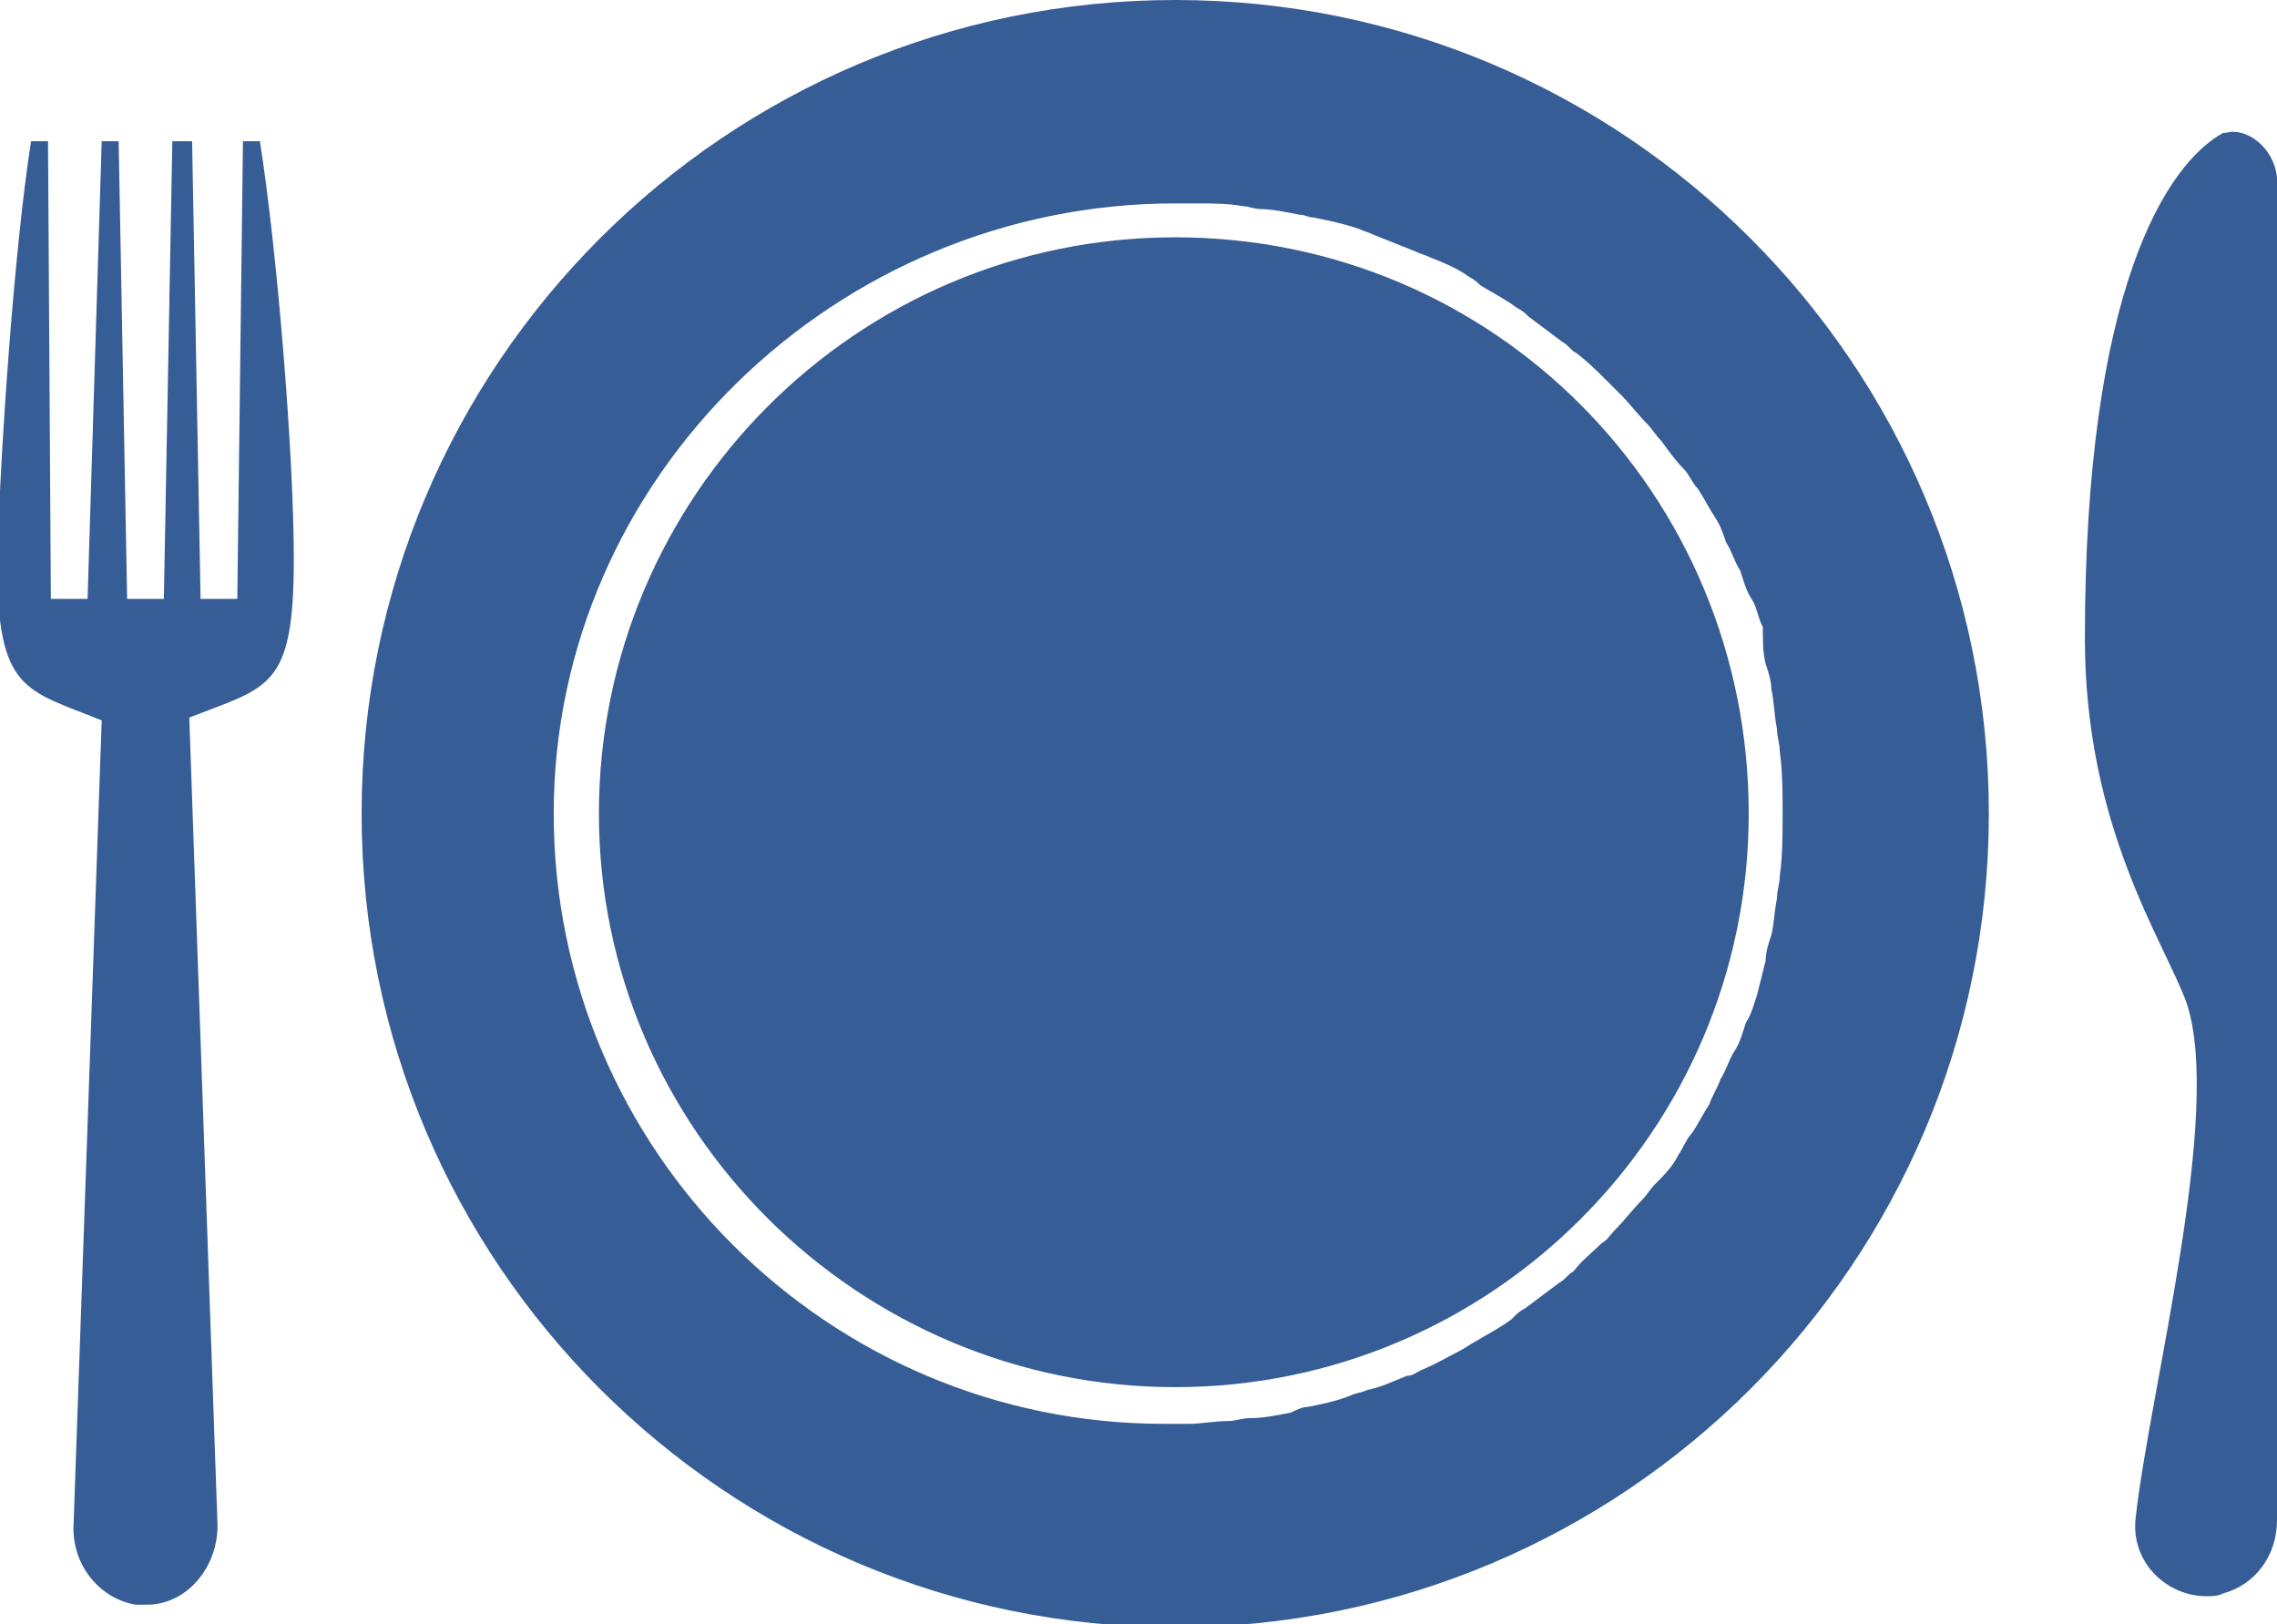 <?xml version="1.0" encoding="utf-8"?>
<!-- Generator: Adobe Illustrator 27.0.0, SVG Export Plug-In . SVG Version: 6.00 Build 0)  -->
<svg version="1.1" id="Layer_1" xmlns="http://www.w3.org/2000/svg" xmlns:xlink="http://www.w3.org/1999/xlink" x="0px" y="0px"
	 viewBox="0 0 80.6 57.5" style="enable-background:new 0 0 80.6 57.5;" xml:space="preserve">
<style type="text/css">
	.st0{fill:#375D96;}
</style>
<path class="st0" d="M41.6,0C25.7,0,12.8,12.9,12.8,28.8s12.9,28.8,28.8,28.8s28.8-12.9,28.8-28.8S57.5,0,41.6,0z M62.5,23.5
	c0.1,0.3,0.2,0.6,0.2,0.9c0.1,0.4,0.1,0.9,0.2,1.4c0,0.3,0.1,0.5,0.1,0.8c0.1,0.7,0.1,1.5,0.1,2.2s0,1.5-0.1,2.2
	c0,0.3-0.1,0.5-0.1,0.8c-0.1,0.5-0.1,0.9-0.2,1.3c-0.1,0.3-0.2,0.6-0.2,0.9c-0.1,0.4-0.2,0.8-0.3,1.2c-0.1,0.3-0.2,0.7-0.4,1
	c-0.1,0.3-0.2,0.7-0.4,1c-0.2,0.3-0.3,0.7-0.5,1c-0.1,0.3-0.3,0.6-0.4,0.9c-0.2,0.3-0.4,0.7-0.6,1c-0.2,0.2-0.3,0.5-0.5,0.8
	c-0.2,0.4-0.5,0.7-0.8,1c-0.2,0.2-0.3,0.4-0.5,0.6c-0.3,0.3-0.6,0.7-0.9,1c-0.2,0.2-0.3,0.4-0.5,0.5c-0.3,0.3-0.7,0.6-1,1
	c-0.2,0.1-0.3,0.3-0.5,0.4c-0.4,0.3-0.8,0.6-1.2,0.9c-0.2,0.1-0.3,0.2-0.5,0.4c-0.4,0.3-0.8,0.5-1.3,0.8c-0.2,0.1-0.3,0.2-0.5,0.3
	c-0.4,0.2-0.9,0.5-1.4,0.7c-0.2,0.1-0.3,0.2-0.5,0.2c-0.5,0.2-0.9,0.4-1.4,0.5c-0.2,0.1-0.4,0.1-0.6,0.2c-0.5,0.2-1,0.3-1.5,0.4
	c-0.2,0-0.4,0.1-0.6,0.2c-0.5,0.1-1,0.2-1.5,0.2c-0.2,0-0.5,0.1-0.7,0.1c-0.5,0-1,0.1-1.4,0.1c-0.2,0-0.5,0-0.7,0l0,0
	c0,0-0.1,0-0.2,0c-11.9,0-21.6-9.7-21.6-21.6S29.6,7.2,41.6,7.2c0,0,0.1,0,0.2,0l0,0c0.2,0,0.4,0,0.6,0c0.5,0,1.1,0,1.6,0.1
	c0.2,0,0.4,0.1,0.6,0.1C45,7.4,45.5,7.5,46,7.6c0.2,0,0.3,0.1,0.5,0.1c0.5,0.1,1,0.2,1.6,0.4c0.2,0.1,0.3,0.1,0.5,0.2
	c0.5,0.2,1,0.4,1.5,0.6c0.2,0.1,0.3,0.1,0.5,0.2c0.5,0.2,1,0.4,1.4,0.7c0.2,0.1,0.3,0.2,0.4,0.3c0.5,0.3,0.9,0.5,1.3,0.8
	c0.2,0.1,0.3,0.2,0.4,0.3c0.4,0.3,0.8,0.6,1.2,0.9c0.2,0.1,0.3,0.3,0.5,0.4c0.4,0.3,0.7,0.6,1.1,1c0.2,0.2,0.3,0.3,0.5,0.5
	c0.3,0.3,0.6,0.7,0.9,1c0.2,0.2,0.3,0.4,0.5,0.6c0.3,0.4,0.5,0.7,0.8,1c0.2,0.2,0.3,0.5,0.5,0.7c0.2,0.3,0.4,0.7,0.6,1
	c0.2,0.3,0.3,0.6,0.4,0.9c0.2,0.3,0.3,0.7,0.5,1c0.1,0.3,0.2,0.7,0.4,1s0.2,0.6,0.4,1C62.4,22.7,62.4,23.1,62.5,23.5L62.5,23.5z
	 M61.9,28.8c0,11.2-9.1,20.3-20.3,20.3S21.2,40,21.2,28.8S30.3,8.4,41.6,8.4S61.9,17.5,61.9,28.8z M80.6,6.3v47.5
	c0,1.3-0.8,2.3-1.9,2.6l0,0c-0.2,0.1-0.4,0.1-0.6,0.1c-1.4,0-2.7-1.2-2.5-2.8c0.5-4.5,3.1-14.3,1.8-18.2c-0.8-2.2-3.6-6.2-3.6-12.9
	c0-12.4,2.9-16.8,4.9-17.9c0,0,0.1,0,0.1,0C79.5,4.5,80.5,5.2,80.6,6.3L80.6,6.3z M9.2,5c0.6,3.8,1.2,11,1.2,14.8
	c0,4.6-0.9,4.5-3.7,5.6l1,28.6c0,1.5-1.1,2.8-2.5,2.8c-0.1,0-0.2,0-0.4,0l0,0c-1.2-0.2-2.2-1.3-2.2-2.7l1-28.6
	c-2.7-1.1-3.7-1-3.7-5.6C0,16.1,0.5,8.8,1.1,5h0.6l0.1,16.2h1.3L3.6,5h0.6l0.3,16.2h1.3L6.1,5h0.7l0.3,16.2h1.3L8.6,5L9.2,5L9.2,5z"
	/>
</svg>
